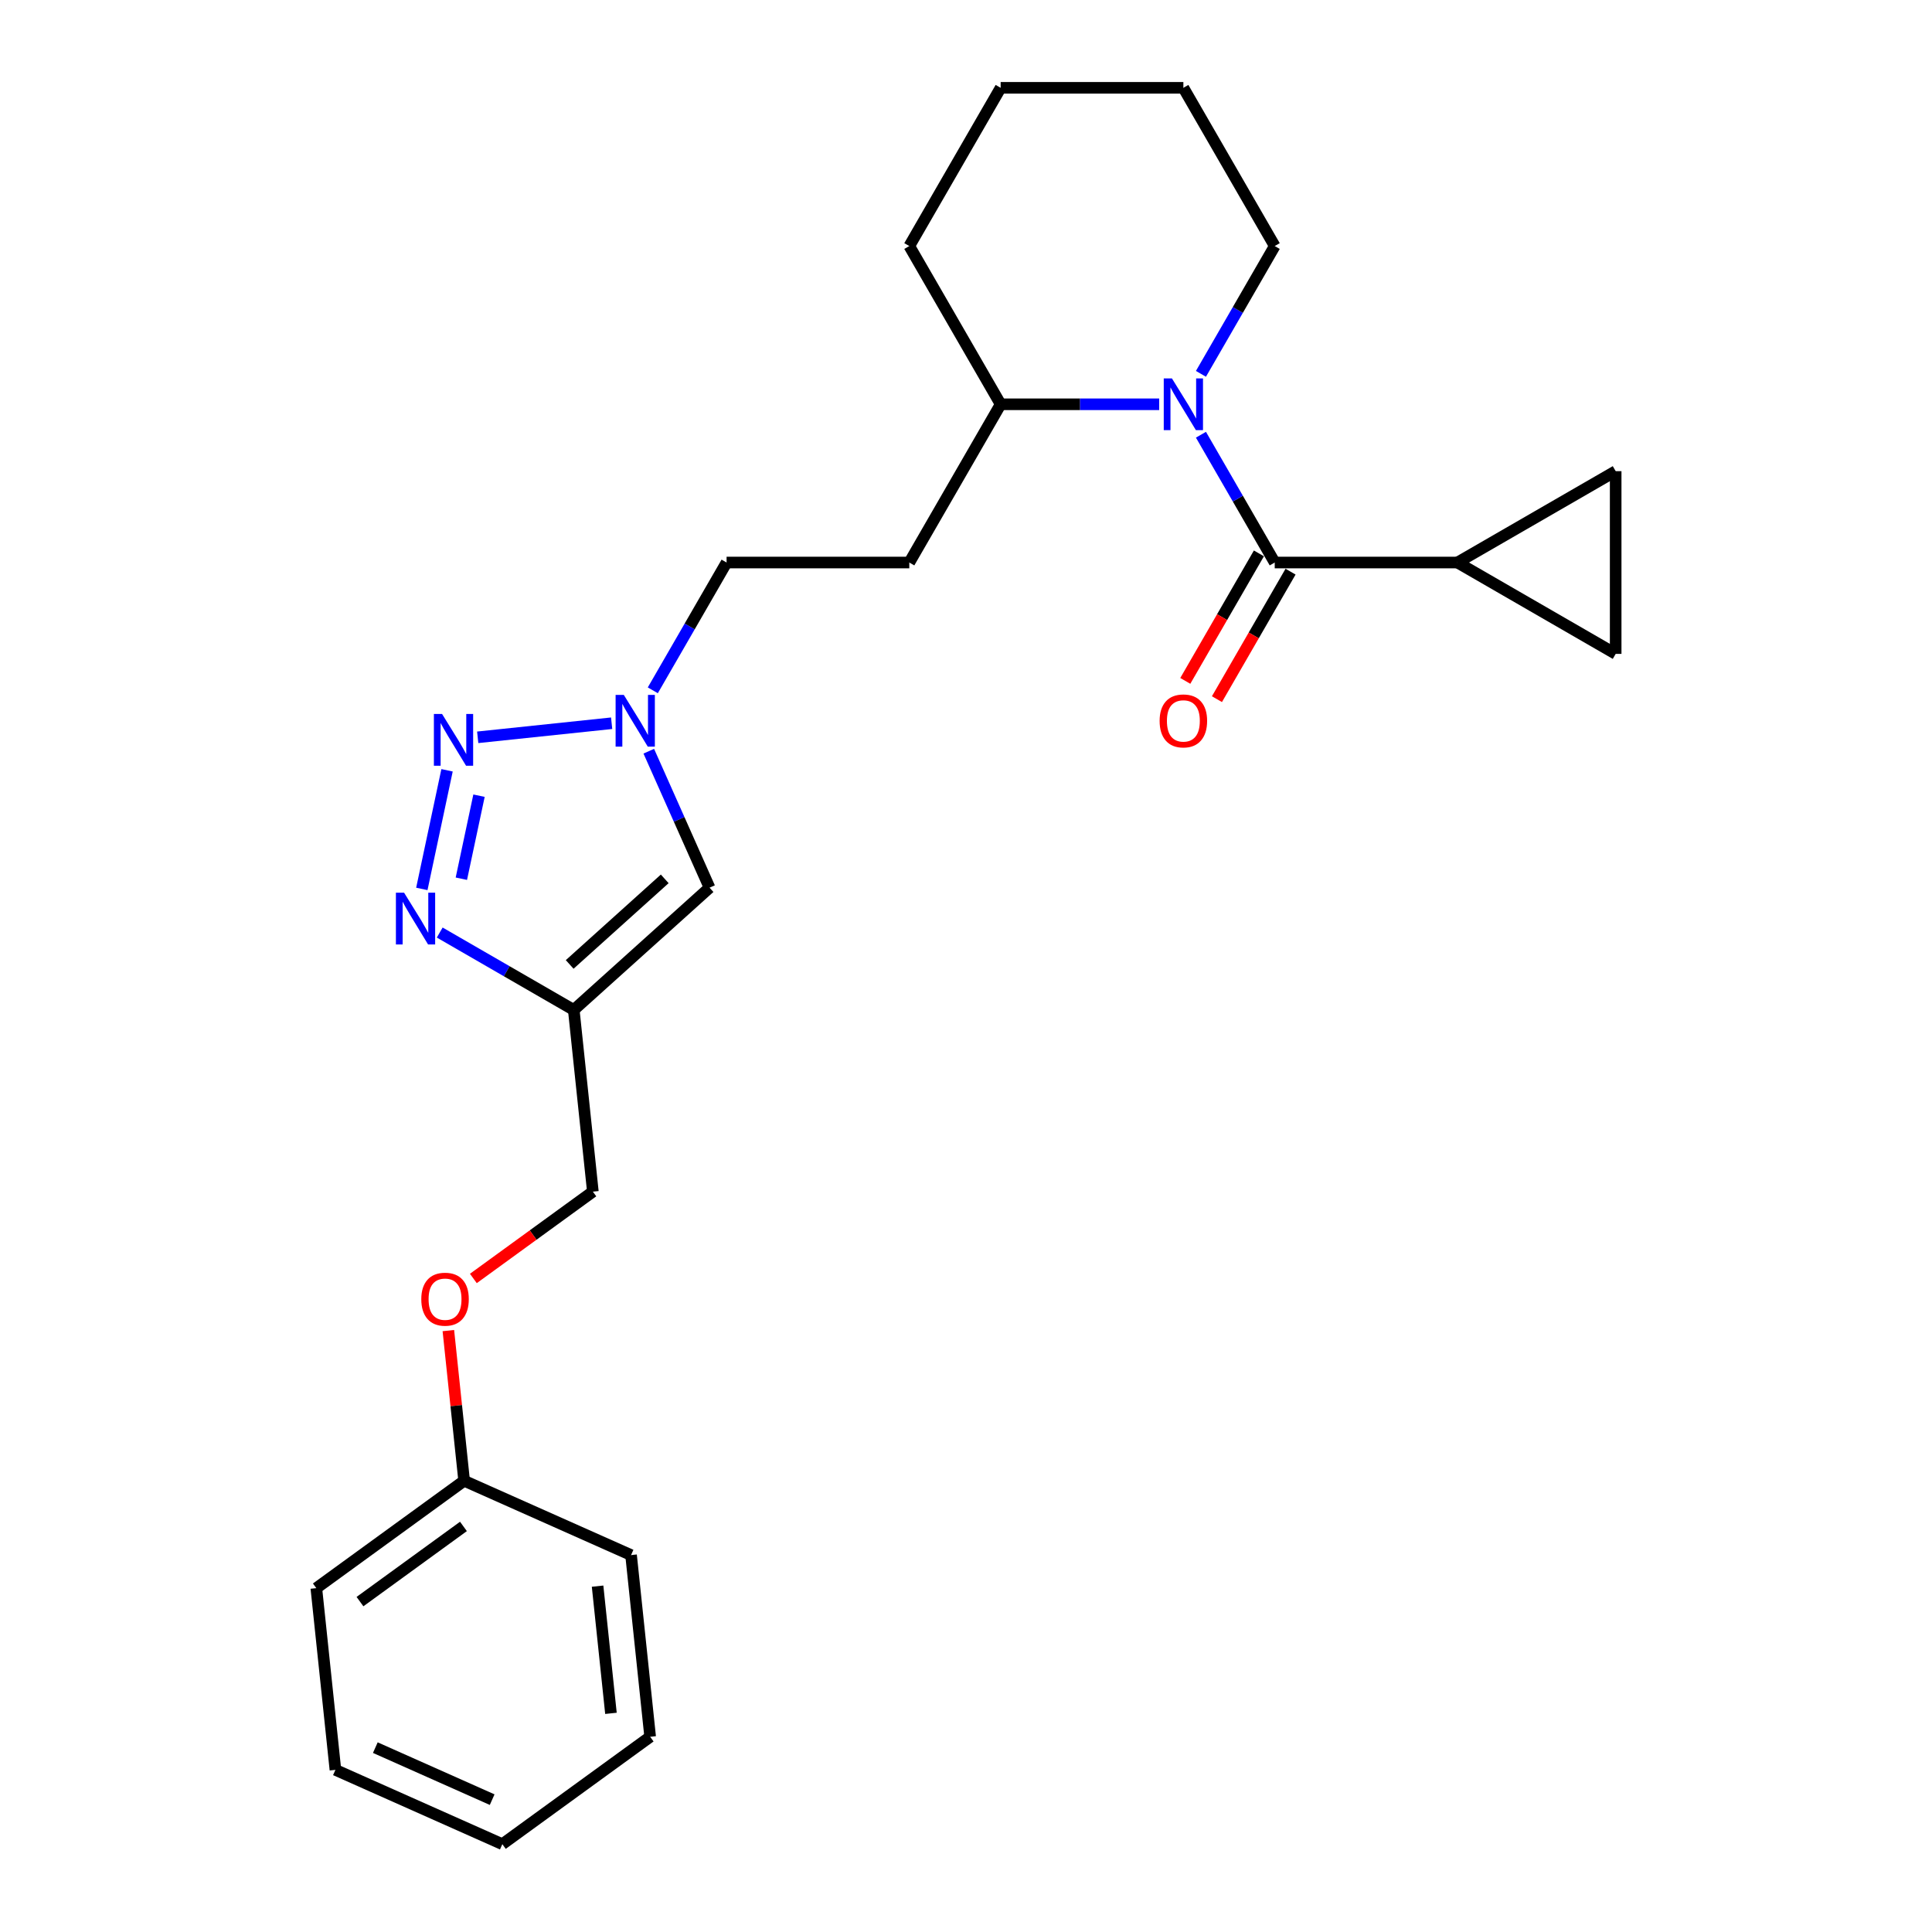 <?xml version='1.0' encoding='iso-8859-1'?>
<svg version='1.1' baseProfile='full'
              xmlns='http://www.w3.org/2000/svg'
                      xmlns:rdkit='http://www.rdkit.org/xml'
                      xmlns:xlink='http://www.w3.org/1999/xlink'
                  xml:space='preserve'
width='1000px' height='1000px' viewBox='0 0 1000 1000'>
<!-- END OF HEADER -->
<rect style='opacity:1.0;fill:#FFFFFF;stroke:none' width='1000' height='1000' x='0' y='0'> </rect>
<path class='bond-2' d='M 231.391,398.704 L 218.34,460.101' style='fill:none;fill-rule:evenodd;stroke:#0000FF;stroke-width:6px;stroke-linecap:butt;stroke-linejoin:miter;stroke-opacity:1' />
<path class='bond-2' d='M 247.934,411.846 L 238.799,454.824' style='fill:none;fill-rule:evenodd;stroke:#0000FF;stroke-width:6px;stroke-linecap:butt;stroke-linejoin:miter;stroke-opacity:1' />
<path class='bond-4' d='M 247.261,381.632 L 316.587,374.346' style='fill:none;fill-rule:evenodd;stroke:#0000FF;stroke-width:6px;stroke-linecap:butt;stroke-linejoin:miter;stroke-opacity:1' />
<path class='bond-0' d='M 659.797,291.161 L 640.702,258.088' style='fill:none;fill-rule:evenodd;stroke:#000000;stroke-width:6px;stroke-linecap:butt;stroke-linejoin:miter;stroke-opacity:1' />
<path class='bond-0' d='M 640.702,258.088 L 621.607,225.014' style='fill:none;fill-rule:evenodd;stroke:#0000FF;stroke-width:6px;stroke-linecap:butt;stroke-linejoin:miter;stroke-opacity:1' />
<path class='bond-5' d='M 659.797,291.161 L 754.369,291.161' style='fill:none;fill-rule:evenodd;stroke:#000000;stroke-width:6px;stroke-linecap:butt;stroke-linejoin:miter;stroke-opacity:1' />
<path class='bond-10' d='M 651.607,286.432 L 632.556,319.43' style='fill:none;fill-rule:evenodd;stroke:#000000;stroke-width:6px;stroke-linecap:butt;stroke-linejoin:miter;stroke-opacity:1' />
<path class='bond-10' d='M 632.556,319.43 L 613.505,352.427' style='fill:none;fill-rule:evenodd;stroke:#FF0000;stroke-width:6px;stroke-linecap:butt;stroke-linejoin:miter;stroke-opacity:1' />
<path class='bond-10' d='M 667.987,295.889 L 648.936,328.887' style='fill:none;fill-rule:evenodd;stroke:#000000;stroke-width:6px;stroke-linecap:butt;stroke-linejoin:miter;stroke-opacity:1' />
<path class='bond-10' d='M 648.936,328.887 L 629.885,361.884' style='fill:none;fill-rule:evenodd;stroke:#FF0000;stroke-width:6px;stroke-linecap:butt;stroke-linejoin:miter;stroke-opacity:1' />
<path class='bond-1' d='M 599.989,209.259 L 558.964,209.259' style='fill:none;fill-rule:evenodd;stroke:#0000FF;stroke-width:6px;stroke-linecap:butt;stroke-linejoin:miter;stroke-opacity:1' />
<path class='bond-1' d='M 558.964,209.259 L 517.938,209.259' style='fill:none;fill-rule:evenodd;stroke:#000000;stroke-width:6px;stroke-linecap:butt;stroke-linejoin:miter;stroke-opacity:1' />
<path class='bond-15' d='M 621.607,193.503 L 640.702,160.43' style='fill:none;fill-rule:evenodd;stroke:#0000FF;stroke-width:6px;stroke-linecap:butt;stroke-linejoin:miter;stroke-opacity:1' />
<path class='bond-15' d='M 640.702,160.43 L 659.797,127.357' style='fill:none;fill-rule:evenodd;stroke:#000000;stroke-width:6px;stroke-linecap:butt;stroke-linejoin:miter;stroke-opacity:1' />
<path class='bond-3' d='M 227.598,482.683 L 262.289,502.712' style='fill:none;fill-rule:evenodd;stroke:#0000FF;stroke-width:6px;stroke-linecap:butt;stroke-linejoin:miter;stroke-opacity:1' />
<path class='bond-3' d='M 262.289,502.712 L 296.979,522.74' style='fill:none;fill-rule:evenodd;stroke:#000000;stroke-width:6px;stroke-linecap:butt;stroke-linejoin:miter;stroke-opacity:1' />
<path class='bond-13' d='M 296.979,522.74 L 306.864,616.794' style='fill:none;fill-rule:evenodd;stroke:#000000;stroke-width:6px;stroke-linecap:butt;stroke-linejoin:miter;stroke-opacity:1' />
<path class='bond-25' d='M 296.979,522.74 L 367.26,459.459' style='fill:none;fill-rule:evenodd;stroke:#000000;stroke-width:6px;stroke-linecap:butt;stroke-linejoin:miter;stroke-opacity:1' />
<path class='bond-25' d='M 294.865,499.192 L 344.061,454.895' style='fill:none;fill-rule:evenodd;stroke:#000000;stroke-width:6px;stroke-linecap:butt;stroke-linejoin:miter;stroke-opacity:1' />
<path class='bond-6' d='M 335.809,388.819 L 351.534,424.139' style='fill:none;fill-rule:evenodd;stroke:#0000FF;stroke-width:6px;stroke-linecap:butt;stroke-linejoin:miter;stroke-opacity:1' />
<path class='bond-6' d='M 351.534,424.139 L 367.26,459.459' style='fill:none;fill-rule:evenodd;stroke:#000000;stroke-width:6px;stroke-linecap:butt;stroke-linejoin:miter;stroke-opacity:1' />
<path class='bond-12' d='M 337.89,357.307 L 356.985,324.234' style='fill:none;fill-rule:evenodd;stroke:#0000FF;stroke-width:6px;stroke-linecap:butt;stroke-linejoin:miter;stroke-opacity:1' />
<path class='bond-12' d='M 356.985,324.234 L 376.08,291.161' style='fill:none;fill-rule:evenodd;stroke:#000000;stroke-width:6px;stroke-linecap:butt;stroke-linejoin:miter;stroke-opacity:1' />
<path class='bond-7' d='M 754.369,291.161 L 836.271,243.875' style='fill:none;fill-rule:evenodd;stroke:#000000;stroke-width:6px;stroke-linecap:butt;stroke-linejoin:miter;stroke-opacity:1' />
<path class='bond-8' d='M 754.369,291.161 L 836.271,338.447' style='fill:none;fill-rule:evenodd;stroke:#000000;stroke-width:6px;stroke-linecap:butt;stroke-linejoin:miter;stroke-opacity:1' />
<path class='bond-27' d='M 836.271,243.875 L 836.271,338.447' style='fill:none;fill-rule:evenodd;stroke:#000000;stroke-width:6px;stroke-linecap:butt;stroke-linejoin:miter;stroke-opacity:1' />
<path class='bond-9' d='M 517.938,209.259 L 470.652,291.161' style='fill:none;fill-rule:evenodd;stroke:#000000;stroke-width:6px;stroke-linecap:butt;stroke-linejoin:miter;stroke-opacity:1' />
<path class='bond-17' d='M 517.938,209.259 L 470.652,127.357' style='fill:none;fill-rule:evenodd;stroke:#000000;stroke-width:6px;stroke-linecap:butt;stroke-linejoin:miter;stroke-opacity:1' />
<path class='bond-11' d='M 470.652,291.161 L 376.08,291.161' style='fill:none;fill-rule:evenodd;stroke:#000000;stroke-width:6px;stroke-linecap:butt;stroke-linejoin:miter;stroke-opacity:1' />
<path class='bond-14' d='M 306.864,616.794 L 275.938,639.263' style='fill:none;fill-rule:evenodd;stroke:#000000;stroke-width:6px;stroke-linecap:butt;stroke-linejoin:miter;stroke-opacity:1' />
<path class='bond-14' d='M 275.938,639.263 L 245.012,661.732' style='fill:none;fill-rule:evenodd;stroke:#FF0000;stroke-width:6px;stroke-linecap:butt;stroke-linejoin:miter;stroke-opacity:1' />
<path class='bond-16' d='M 232.069,688.706 L 236.154,727.571' style='fill:none;fill-rule:evenodd;stroke:#FF0000;stroke-width:6px;stroke-linecap:butt;stroke-linejoin:miter;stroke-opacity:1' />
<path class='bond-16' d='M 236.154,727.571 L 240.239,766.437' style='fill:none;fill-rule:evenodd;stroke:#000000;stroke-width:6px;stroke-linecap:butt;stroke-linejoin:miter;stroke-opacity:1' />
<path class='bond-26' d='M 659.797,127.357 L 612.511,45.455' style='fill:none;fill-rule:evenodd;stroke:#000000;stroke-width:6px;stroke-linecap:butt;stroke-linejoin:miter;stroke-opacity:1' />
<path class='bond-18' d='M 240.239,766.437 L 163.729,822.025' style='fill:none;fill-rule:evenodd;stroke:#000000;stroke-width:6px;stroke-linecap:butt;stroke-linejoin:miter;stroke-opacity:1' />
<path class='bond-18' d='M 239.88,790.077 L 186.323,828.989' style='fill:none;fill-rule:evenodd;stroke:#000000;stroke-width:6px;stroke-linecap:butt;stroke-linejoin:miter;stroke-opacity:1' />
<path class='bond-19' d='M 240.239,766.437 L 326.635,804.903' style='fill:none;fill-rule:evenodd;stroke:#000000;stroke-width:6px;stroke-linecap:butt;stroke-linejoin:miter;stroke-opacity:1' />
<path class='bond-21' d='M 470.652,127.357 L 517.938,45.455' style='fill:none;fill-rule:evenodd;stroke:#000000;stroke-width:6px;stroke-linecap:butt;stroke-linejoin:miter;stroke-opacity:1' />
<path class='bond-23' d='M 163.729,822.025 L 173.614,916.079' style='fill:none;fill-rule:evenodd;stroke:#000000;stroke-width:6px;stroke-linecap:butt;stroke-linejoin:miter;stroke-opacity:1' />
<path class='bond-22' d='M 326.635,804.903 L 336.521,898.957' style='fill:none;fill-rule:evenodd;stroke:#000000;stroke-width:6px;stroke-linecap:butt;stroke-linejoin:miter;stroke-opacity:1' />
<path class='bond-22' d='M 309.307,820.988 L 316.227,886.826' style='fill:none;fill-rule:evenodd;stroke:#000000;stroke-width:6px;stroke-linecap:butt;stroke-linejoin:miter;stroke-opacity:1' />
<path class='bond-20' d='M 612.511,45.455 L 517.938,45.455' style='fill:none;fill-rule:evenodd;stroke:#000000;stroke-width:6px;stroke-linecap:butt;stroke-linejoin:miter;stroke-opacity:1' />
<path class='bond-24' d='M 336.521,898.957 L 260.01,954.545' style='fill:none;fill-rule:evenodd;stroke:#000000;stroke-width:6px;stroke-linecap:butt;stroke-linejoin:miter;stroke-opacity:1' />
<path class='bond-28' d='M 173.614,916.079 L 260.01,954.545' style='fill:none;fill-rule:evenodd;stroke:#000000;stroke-width:6px;stroke-linecap:butt;stroke-linejoin:miter;stroke-opacity:1' />
<path class='bond-28' d='M 194.267,904.57 L 254.744,931.496' style='fill:none;fill-rule:evenodd;stroke:#000000;stroke-width:6px;stroke-linecap:butt;stroke-linejoin:miter;stroke-opacity:1' />
<path  class='atom-0' d='M 228.819 369.557
L 237.596 383.743
Q 238.466 385.142, 239.865 387.677
Q 241.265 390.211, 241.341 390.363
L 241.341 369.557
L 244.897 369.557
L 244.897 396.34
L 241.227 396.34
L 231.808 380.83
Q 230.711 379.014, 229.538 376.933
Q 228.403 374.853, 228.063 374.21
L 228.063 396.34
L 224.582 396.34
L 224.582 369.557
L 228.819 369.557
' fill='#0000FF'/>
<path  class='atom-2' d='M 606.591 195.867
L 615.367 210.053
Q 616.237 211.453, 617.637 213.987
Q 619.036 216.522, 619.112 216.673
L 619.112 195.867
L 622.668 195.867
L 622.668 222.65
L 618.998 222.65
L 609.579 207.14
Q 608.482 205.324, 607.309 203.244
Q 606.174 201.163, 605.834 200.52
L 605.834 222.65
L 602.354 222.65
L 602.354 195.867
L 606.591 195.867
' fill='#0000FF'/>
<path  class='atom-3' d='M 209.157 462.063
L 217.933 476.248
Q 218.803 477.648, 220.203 480.183
Q 221.602 482.717, 221.678 482.868
L 221.678 462.063
L 225.234 462.063
L 225.234 488.845
L 221.564 488.845
L 212.145 473.336
Q 211.048 471.52, 209.875 469.439
Q 208.74 467.359, 208.4 466.715
L 208.4 488.845
L 204.92 488.845
L 204.92 462.063
L 209.157 462.063
' fill='#0000FF'/>
<path  class='atom-5' d='M 322.874 359.671
L 331.65 373.857
Q 332.52 375.257, 333.92 377.791
Q 335.319 380.326, 335.395 380.477
L 335.395 359.671
L 338.951 359.671
L 338.951 386.454
L 335.281 386.454
L 325.862 370.944
Q 324.765 369.129, 323.592 367.048
Q 322.457 364.967, 322.117 364.324
L 322.117 386.454
L 318.637 386.454
L 318.637 359.671
L 322.874 359.671
' fill='#0000FF'/>
<path  class='atom-11' d='M 600.216 373.138
Q 600.216 366.707, 603.394 363.114
Q 606.572 359.52, 612.511 359.52
Q 618.45 359.52, 621.628 363.114
Q 624.805 366.707, 624.805 373.138
Q 624.805 379.645, 621.59 383.352
Q 618.374 387.022, 612.511 387.022
Q 606.61 387.022, 603.394 383.352
Q 600.216 379.683, 600.216 373.138
M 612.511 383.995
Q 616.596 383.995, 618.79 381.272
Q 621.022 378.51, 621.022 373.138
Q 621.022 367.88, 618.79 365.232
Q 616.596 362.546, 612.511 362.546
Q 608.425 362.546, 606.193 365.194
Q 603.999 367.842, 603.999 373.138
Q 603.999 378.548, 606.193 381.272
Q 608.425 383.995, 612.511 383.995
' fill='#FF0000'/>
<path  class='atom-15' d='M 218.059 672.458
Q 218.059 666.027, 221.237 662.434
Q 224.415 658.84, 230.354 658.84
Q 236.293 658.84, 239.471 662.434
Q 242.648 666.027, 242.648 672.458
Q 242.648 678.965, 239.433 682.672
Q 236.217 686.342, 230.354 686.342
Q 224.452 686.342, 221.237 682.672
Q 218.059 679.003, 218.059 672.458
M 230.354 683.315
Q 234.439 683.315, 236.633 680.592
Q 238.865 677.83, 238.865 672.458
Q 238.865 667.2, 236.633 664.552
Q 234.439 661.866, 230.354 661.866
Q 226.268 661.866, 224.036 664.514
Q 221.842 667.162, 221.842 672.458
Q 221.842 677.868, 224.036 680.592
Q 226.268 683.315, 230.354 683.315
' fill='#FF0000'/>
</svg>
